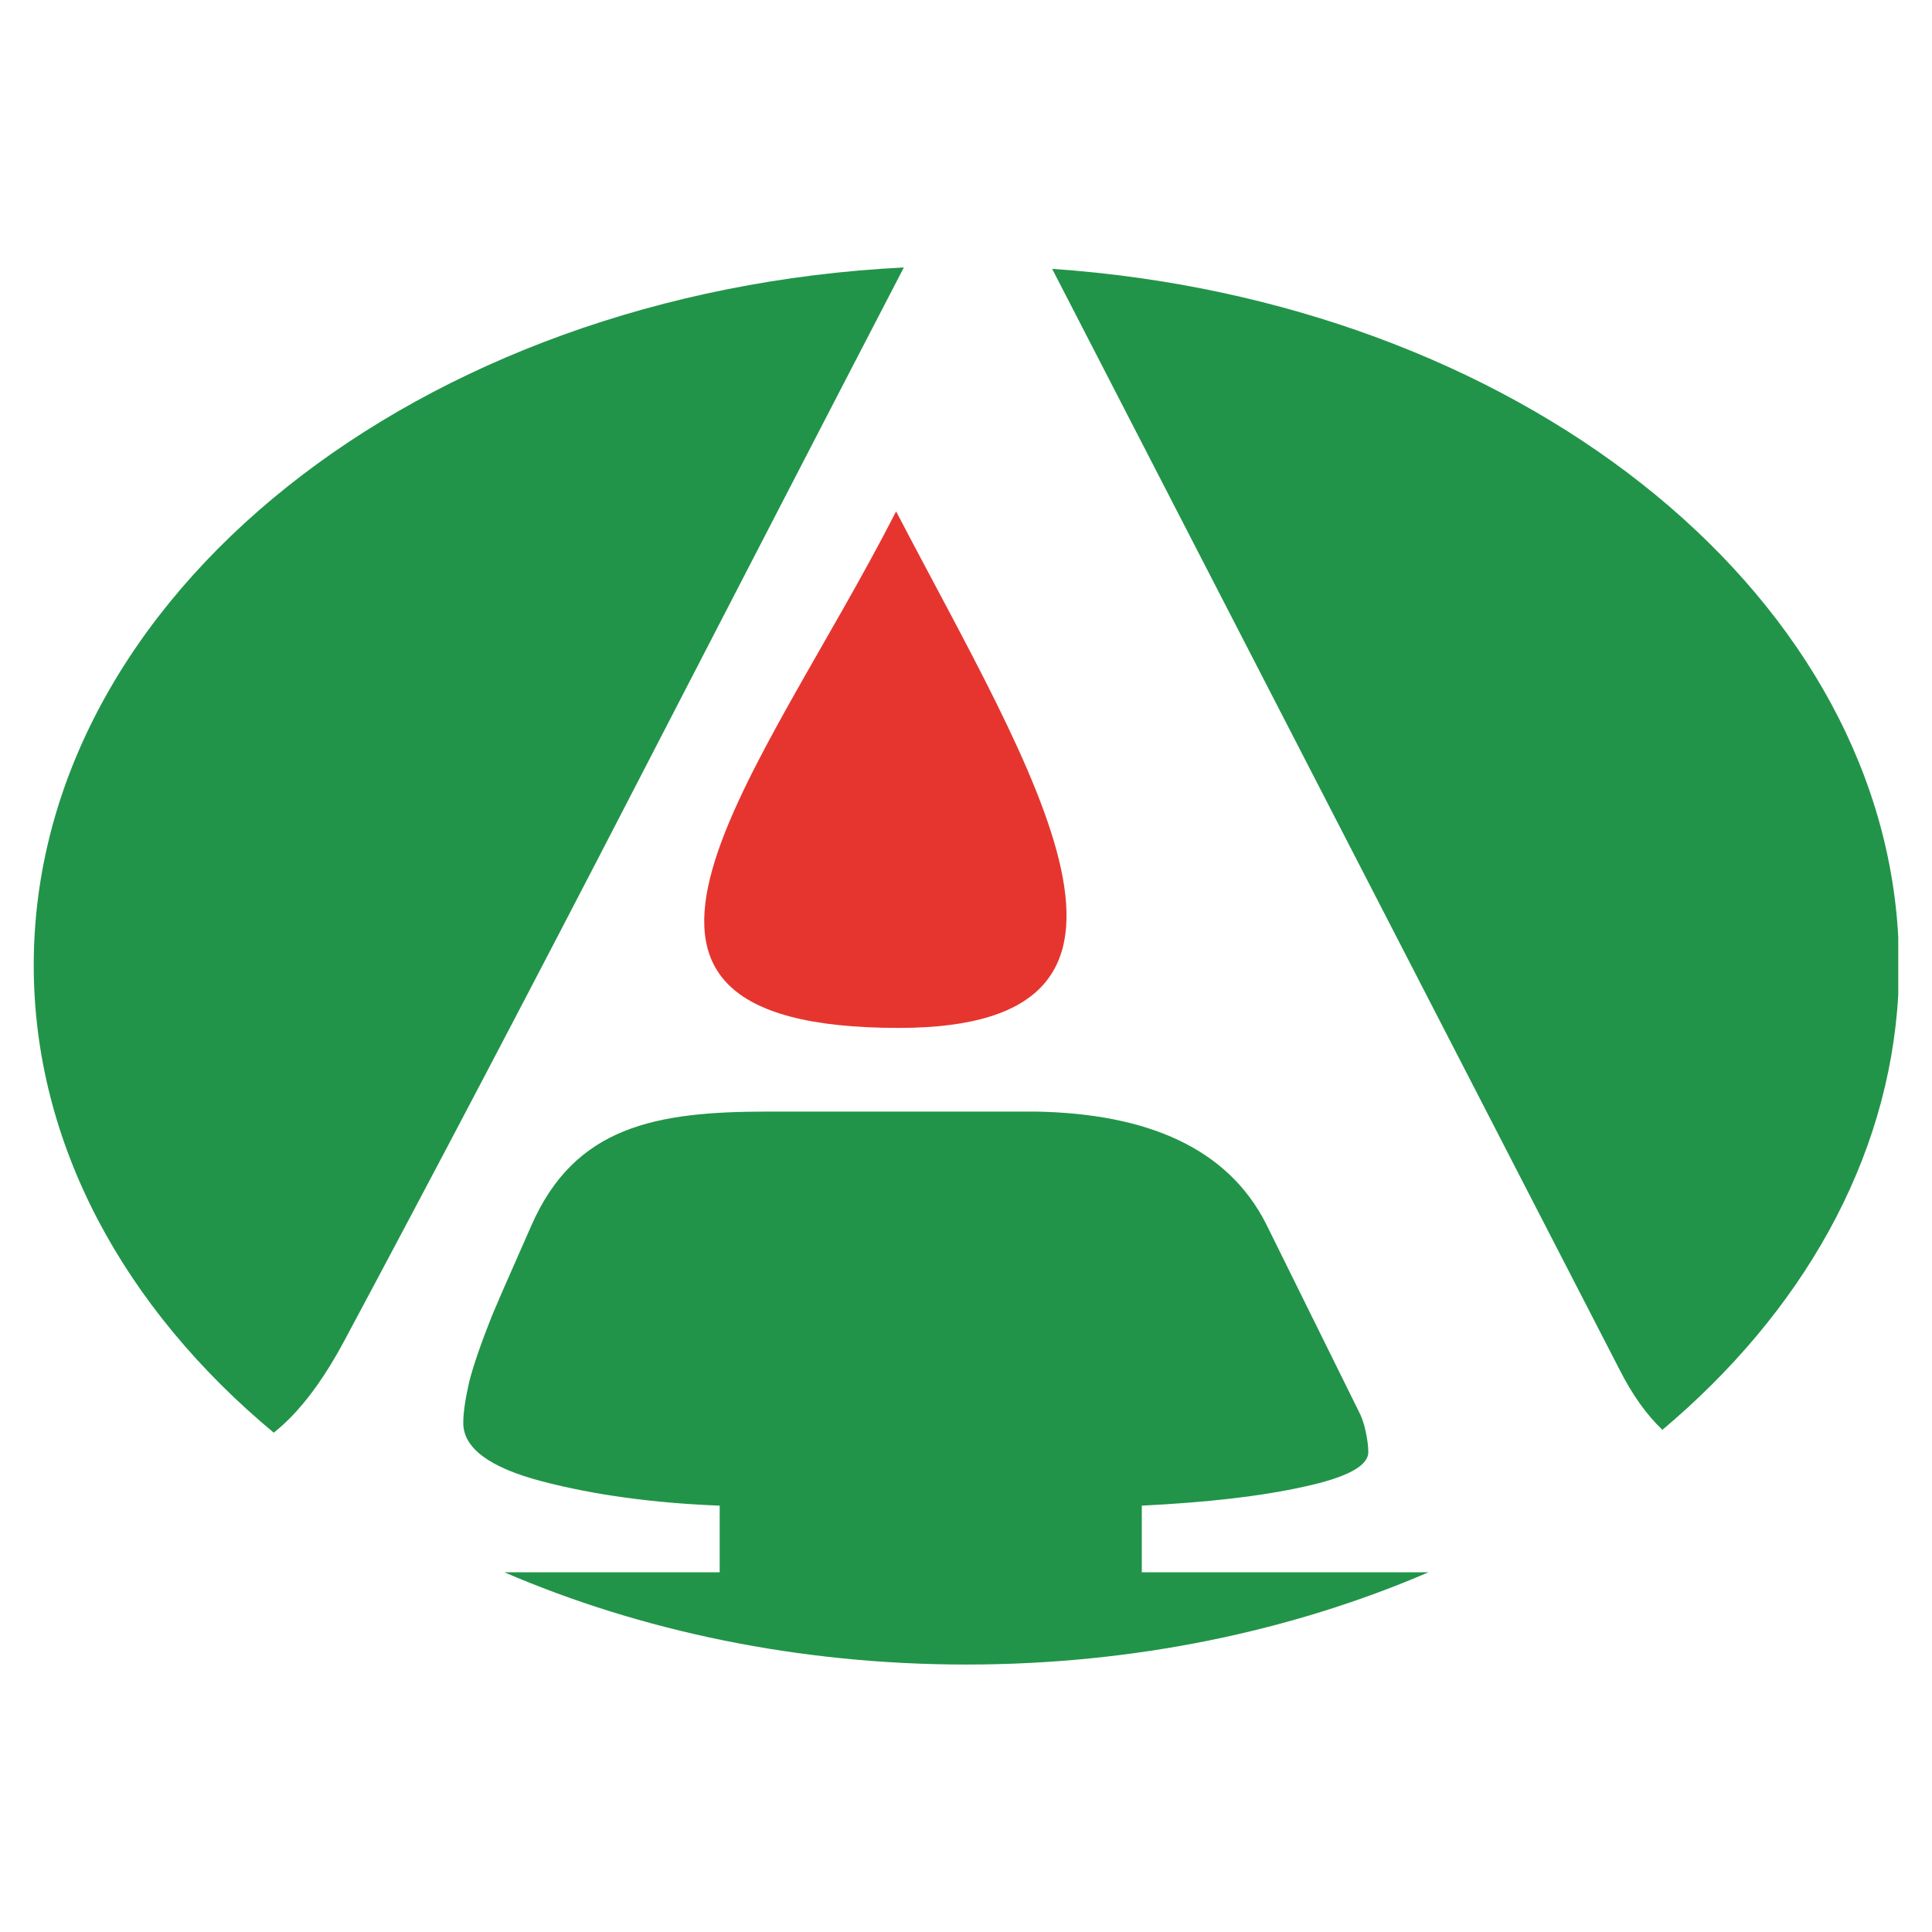 <?xml version="1.0" encoding="UTF-8"?><svg id="Layer_1" xmlns="http://www.w3.org/2000/svg" viewBox="0 0 512 512"><defs><style>.cls-1{fill:#219449;}.cls-1,.cls-2{fill-rule:evenodd;}.cls-2{fill:#e6352f;}</style></defs><path class="cls-2" d="m237.48,135.53c-35.92,70.26-94.11,136.88.68,136.88,79.12,0,35.8-66.89-.68-136.88Z"/><path class="cls-1" d="m239.53,70.88C111.08,77.31,8.94,157.88,8.94,255.79c0,47.55,24.1,91.02,63.61,123.89,1.59-1.29,3.04-2.6,4.35-3.93,4.87-4.92,9.63-11.63,14.27-20.29,23.67-44.24,49.83-94,78.36-149.28,25.88-50.06,49.16-95.16,70-135.3Z"/><path class="cls-1" d="m256.11,441.12c44.51,0,86.32-8.9,122.46-24.45h-75.98v-17.66c17.21-.85,31.48-2.46,42.92-5.01,11.44-2.46,17.1-5.52,17.1-9.17,0-1.53-.23-3.31-.68-5.43-.45-2.21-1.13-4.08-2.04-5.77l-24.38-49.32c-10.1-19.9-31.22-29.21-61.04-29.73h-71.05c-29.66,0-51.12,3.86-62.65,30.31-3.75,8.6-7.36,16.56-10.42,23.86-2.83,7.13-4.87,12.99-6,17.41-1.02,4.5-1.58,8.15-1.58,10.95,0,6.62,6.91,11.8,20.84,15.45,13.93,3.65,29.67,5.77,47.11,6.45v17.66h-57.06c36.14,15.55,77.96,24.45,122.46,24.45Z"/><path class="cls-1" d="m503.06,248.4v15.2c-2.48,44.13-25.7,84.36-62.51,115.32-.01-.01-.02-.02-.03-.03-4.19-3.99-7.93-9.26-11.21-15.71L278.83,71.25c122.32,8.42,219.33,84.17,224.23,177.16Z"/></svg>